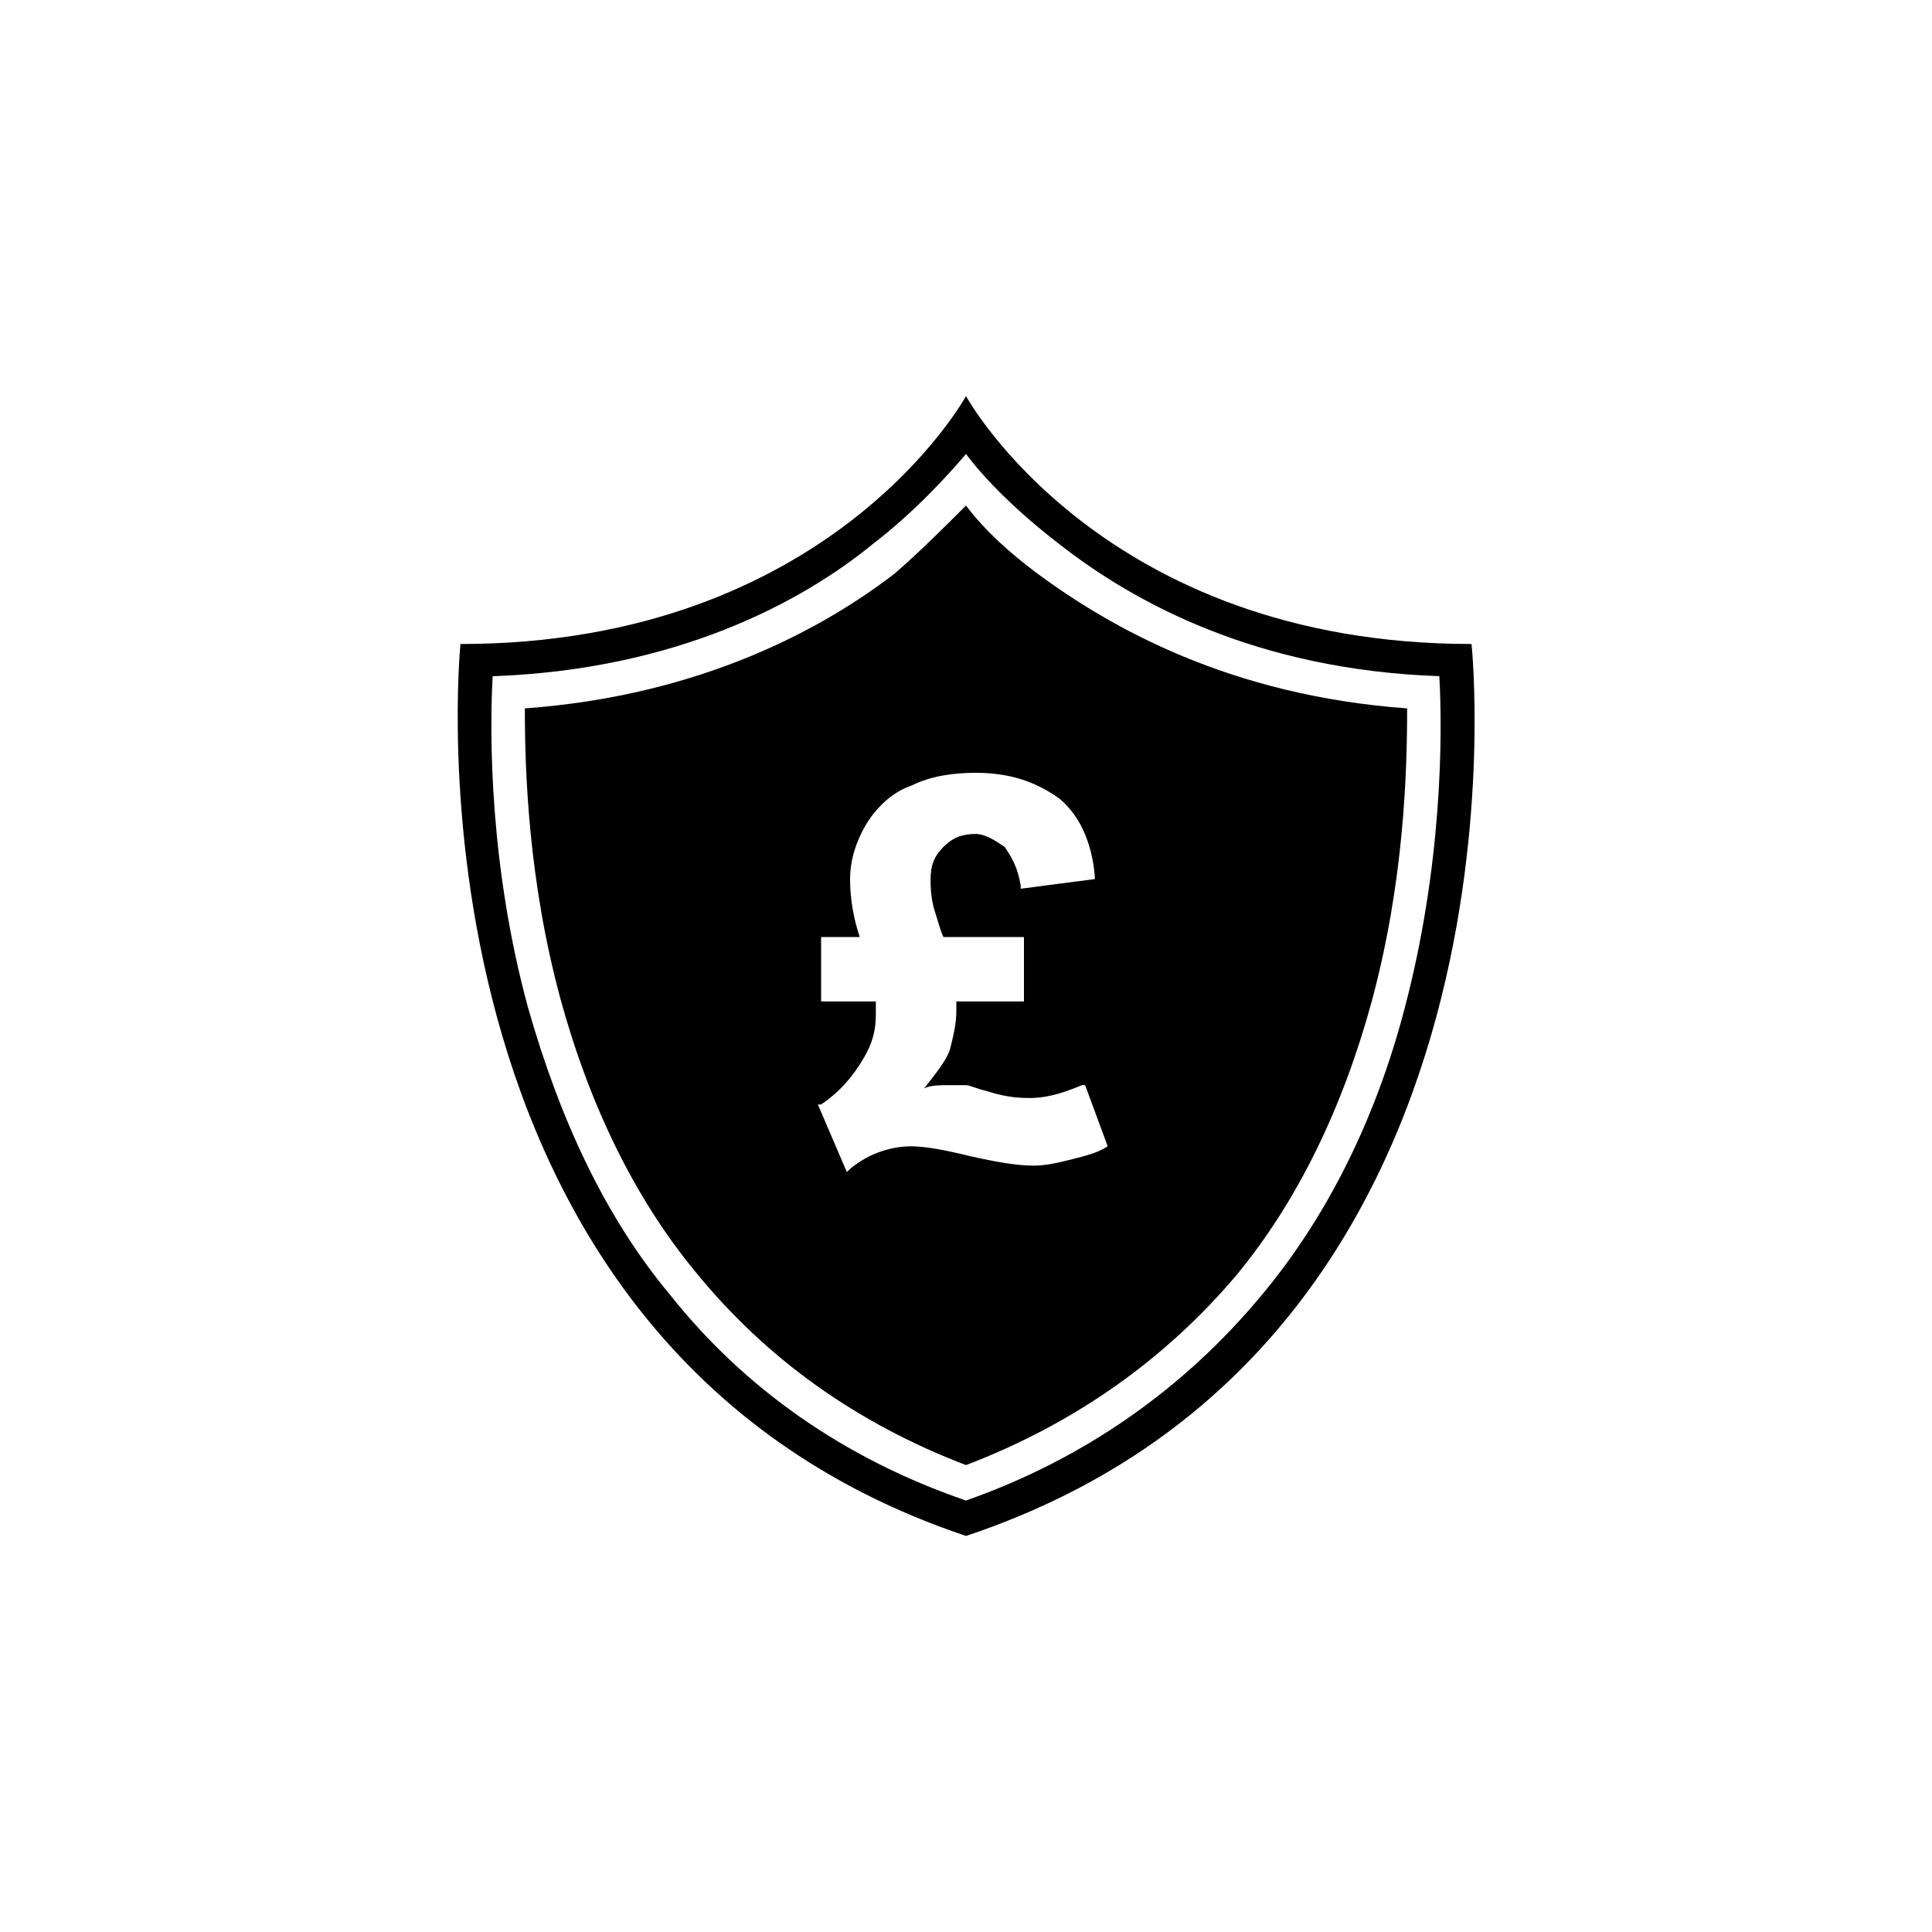 <?xml version="1.0" encoding="utf-8"?>
<!-- Generator: Adobe Illustrator 26.1.0, SVG Export Plug-In . SVG Version: 6.00 Build 0)  -->
<svg version="1.1" id="Layer_15" xmlns="http://www.w3.org/2000/svg" xmlns:xlink="http://www.w3.org/1999/xlink" x="0px" y="0px"
	 viewBox="0 0 60 60" style="enable-background:new 0 0 60 60;" xml:space="preserve">
<g>
	<g>
		<path d="M45.7,20C34.2,20,30,12.3,30,12.3S25.8,20,14.3,20c0,0-2.2,21.7,15.7,27.7C48,41.7,45.7,20,45.7,20z M43.6,31.4
			c-0.9,3.4-2.4,6.4-4.4,8.8c-2.4,2.9-5.5,5.1-9.2,6.4c-3.8-1.3-6.9-3.5-9.2-6.4c-2-2.4-3.4-5.4-4.4-8.9c-1.2-4.4-1.2-8.5-1.1-10.3
			c5.7-0.2,9.6-2.3,11.8-4.1c1.3-1,2.3-2.1,2.9-2.8c0.6,0.8,1.6,1.8,2.9,2.8c2.3,1.8,6.1,3.9,11.8,4.1
			C44.8,22.8,44.8,26.9,43.6,31.4z"/>
		<path d="M43.7,22c-5.5-0.4-9.2-2.5-11.5-4.2c-0.8-0.6-1.6-1.3-2.2-2.1c-0.7,0.7-1.4,1.4-2.2,2.1c-2.2,1.7-6,3.8-11.5,4.2
			c0,1.9,0.1,5.3,1.1,9c0.9,3.3,2.3,6.2,4.2,8.5c2.2,2.7,5,4.7,8.4,6c3.4-1.3,6.2-3.3,8.4-5.9c1.9-2.3,3.3-5.2,4.2-8.5
			C43.6,27.4,43.7,24,43.7,22z M34.4,35.6c-0.3,0.2-0.7,0.3-1.1,0.4c-0.4,0.1-0.8,0.2-1.2,0.2c-0.5,0-1.1-0.1-2-0.3
			c-0.8-0.2-1.4-0.3-1.8-0.3c-0.6,0-1.3,0.2-1.9,0.7l-0.1,0.1l-0.9-2.1l0.1,0c0.6-0.4,1-0.9,1.3-1.4c0.3-0.5,0.4-0.9,0.4-1.4
			c0-0.1,0-0.2,0-0.4h-1.7v-2h1.2c-0.2-0.6-0.3-1.2-0.3-1.8c0-0.6,0.2-1.2,0.5-1.7c0.3-0.5,0.8-1,1.4-1.2c0.6-0.3,1.3-0.4,2-0.4
			c1.1,0,1.9,0.3,2.6,0.8c0.6,0.5,1,1.3,1.1,2.4l0,0.1l-2.3,0.3l0-0.1c-0.1-0.6-0.3-0.9-0.5-1.2c-0.3-0.2-0.6-0.4-0.9-0.4
			c-0.4,0-0.7,0.1-1,0.4c-0.3,0.3-0.4,0.6-0.4,1c0,0.2,0,0.5,0.1,0.9c0.1,0.3,0.2,0.7,0.3,0.9h2.5v2h-2.1c0,0.1,0,0.2,0,0.3
			c0,0.4-0.1,0.8-0.2,1.2c-0.1,0.3-0.4,0.7-0.8,1.2c0.2-0.1,0.5-0.1,0.8-0.1c0.2,0,0.4,0,0.5,0c0.1,0,0.3,0.1,0.7,0.2
			c0.6,0.2,1.1,0.2,1.3,0.2c0.4,0,0.9-0.1,1.6-0.4l0.1,0L34.4,35.6L34.4,35.6z"/>
	</g>
</g>
</svg>
